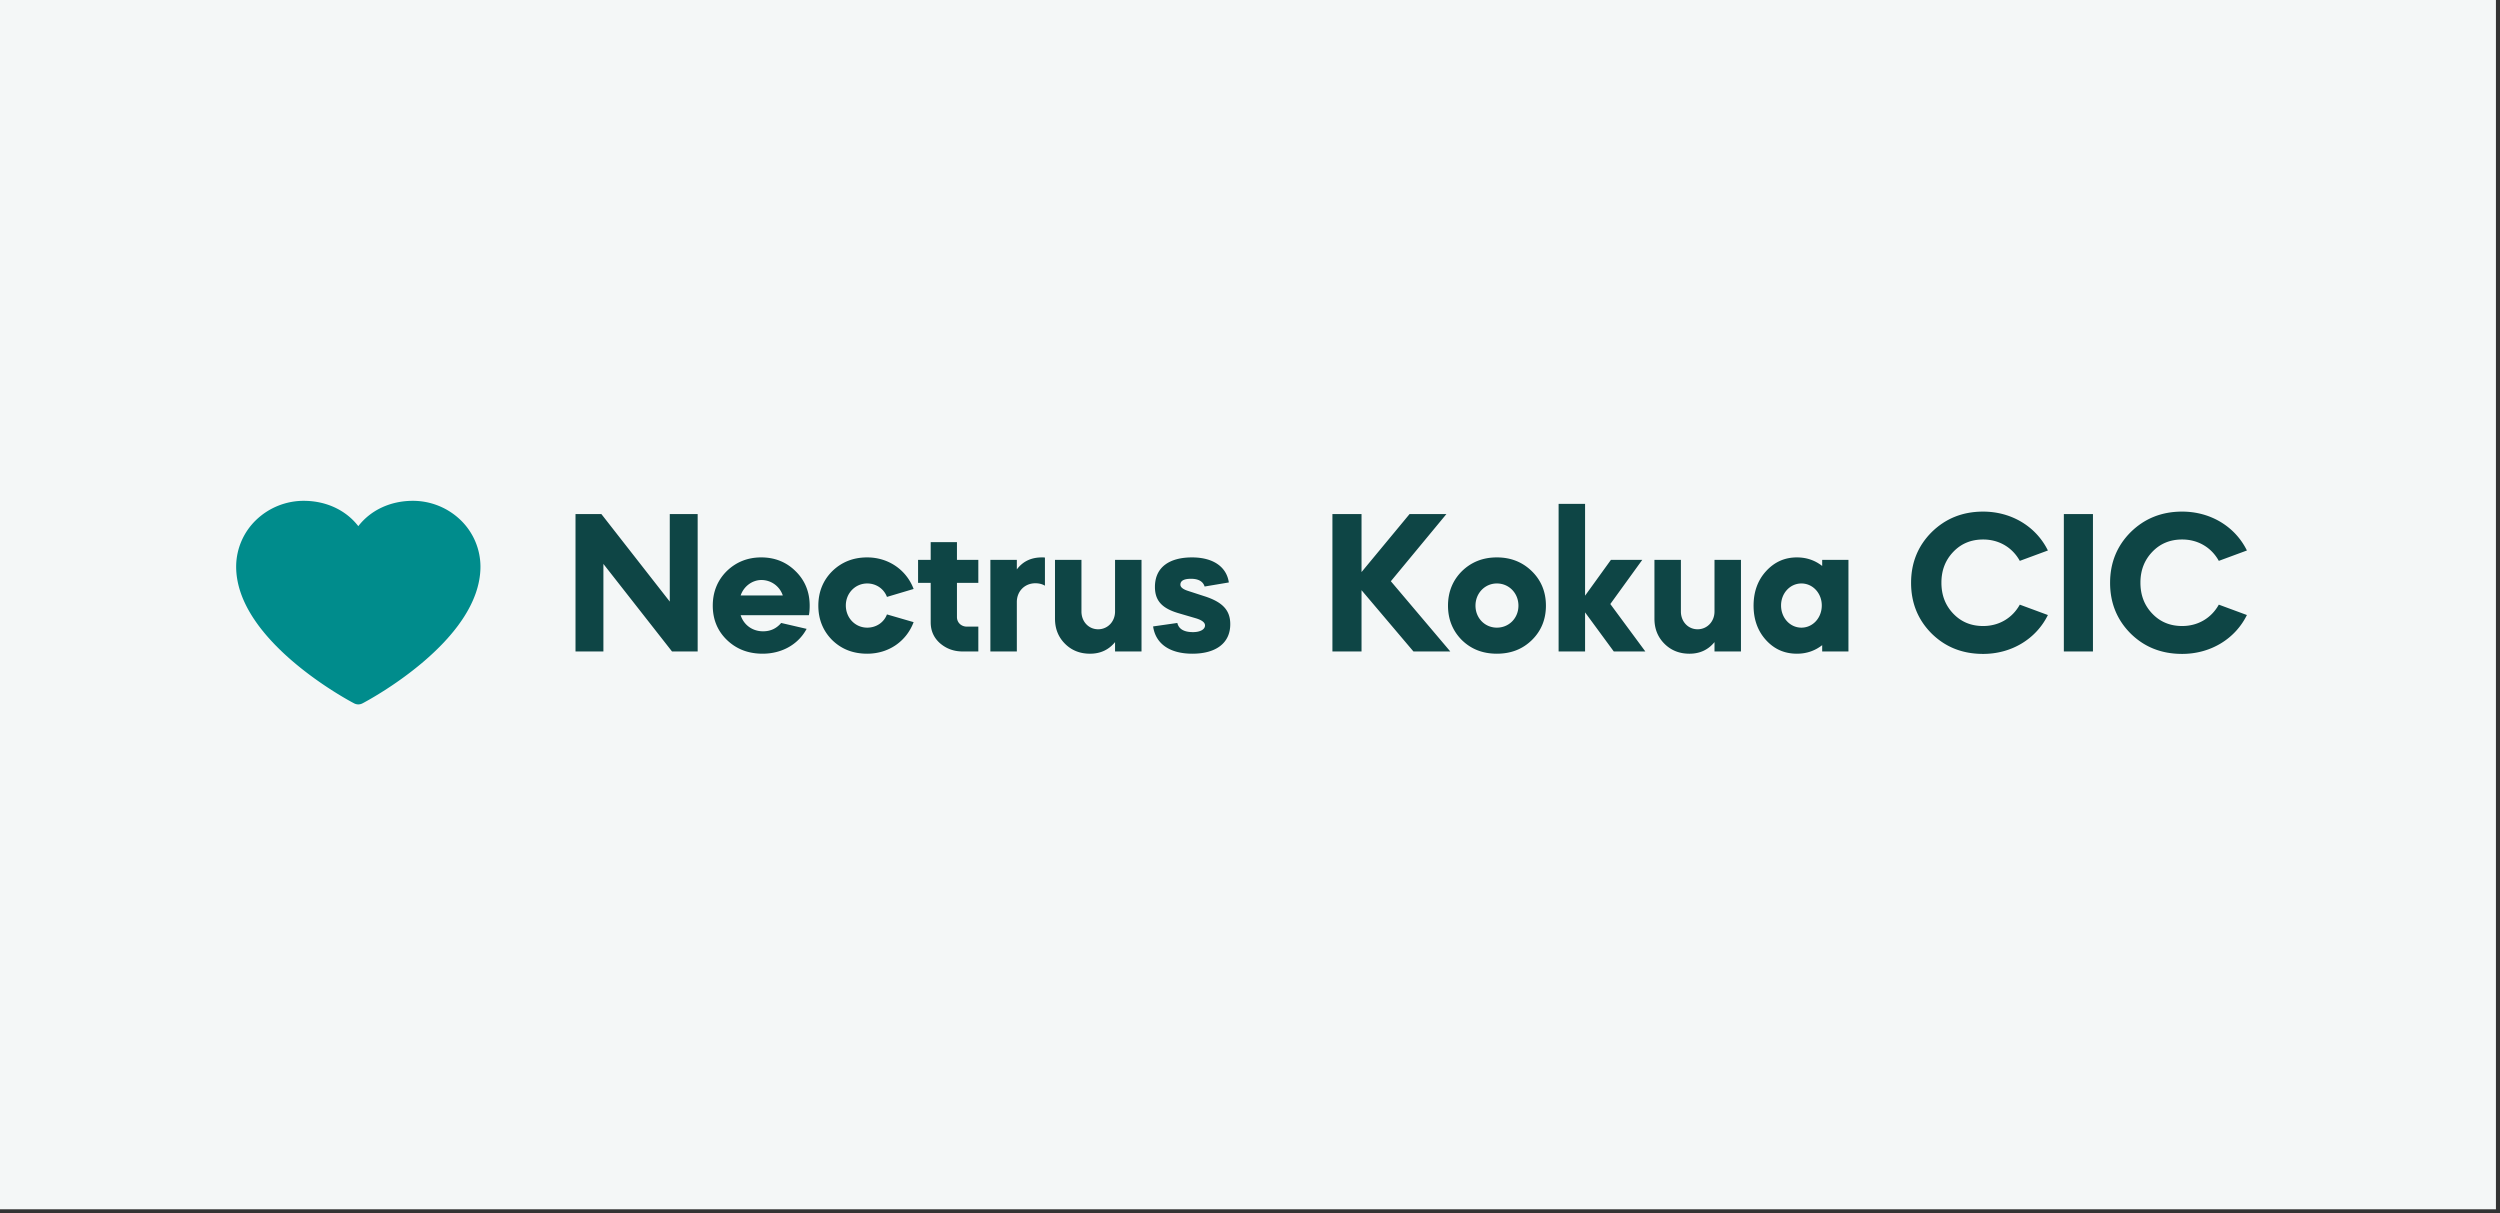 <svg xmlns="http://www.w3.org/2000/svg" width="307" height="149" fill="none"><rect width="100%" height="100%" fill="#333333" stroke="none"/><path fill="#F4F7F7" d="M0 0h306.5v148.5H0z"/><path fill="#008C8C" d="M59 69.575c0 9.117-13.9 16.496-14.492 16.8a1.096 1.096 0 0 1-1.016 0C42.9 86.072 29 78.693 29 69.576a7.973 7.973 0 0 1 2.435-5.707 8.434 8.434 0 0 1 5.869-2.368c2.765 0 5.187 1.157 6.696 3.111 1.51-1.955 3.93-3.111 6.696-3.111a8.434 8.434 0 0 1 5.87 2.368A7.973 7.973 0 0 1 59 69.575z"/><path fill="#0E4545" d="M74.098 80h-3.425V63.125h3.175l8.4 10.75v-10.75h3.425V80h-3.15l-8.425-10.75V80zm25.23-4.45h-8.375c.375 1.175 1.425 1.975 2.75 1.975.925 0 1.65-.35 2.225-1.025l3.125.725c-1 1.875-3 3.05-5.4 3.05-1.75 0-3.2-.55-4.375-1.675-1.175-1.125-1.75-2.55-1.75-4.225 0-1.675.575-3.1 1.7-4.225 1.15-1.125 2.575-1.7 4.25-1.7 1.675 0 3.1.575 4.225 1.7 1.15 1.125 1.725 2.55 1.725 4.225 0 .45-.025.85-.1 1.175zm-8.375-2.425h5.175a2.77 2.77 0 0 0-2.625-1.9c-1.125 0-2.175.775-2.55 1.9zm21.239-.8-3.275.975c-.375-1-1.325-1.65-2.425-1.65-1.475 0-2.625 1.2-2.625 2.7 0 1.525 1.15 2.725 2.625 2.725 1.1 0 2.05-.625 2.425-1.625l3.275.95c-.875 2.325-3.025 3.875-5.7 3.875-1.725 0-3.15-.55-4.3-1.675-1.125-1.125-1.7-2.55-1.7-4.225 0-1.675.575-3.1 1.7-4.225 1.15-1.125 2.575-1.7 4.3-1.7 2.625 0 4.825 1.55 5.7 3.875zm.547-.75V68.75h1.55v-2.175h3.225v2.175h2.625v2.825h-2.625v4.2c0 .675.525 1.175 1.225 1.175h1.4V80h-1.925c-1.1 0-2.025-.35-2.8-1.025-.75-.675-1.125-1.525-1.125-2.55v-4.85h-1.55zm12.129-2.825v1.175c.725-.975 1.75-1.475 3.075-1.475.175 0 .3 0 .375.025v3.45c-.325-.2-.725-.3-1.175-.3-1.3 0-2.275.975-2.275 2.3V80h-3.25V68.75h3.25zm4.685 7.225V68.75h3.25v6.35c0 1.225.875 2.175 2.05 2.175 1.175 0 2.075-.95 2.075-2.175v-6.35h3.25V80h-3.25v-1.15c-.775.95-1.8 1.425-3.075 1.425-1.225 0-2.25-.4-3.075-1.225-.825-.825-1.225-1.85-1.225-3.075zm21.349-4.45-2.975.5c-.2-.625-.75-.95-1.675-.95-.875 0-1.3.25-1.3.725 0 .3.3.55.9.75l2 .65c2.3.725 3.225 1.75 3.225 3.45 0 2.375-1.825 3.625-4.65 3.625s-4.525-1.25-4.825-3.35l2.975-.425c.175.75.825 1.125 1.925 1.125.875 0 1.475-.325 1.475-.825 0-.35-.375-.65-1.125-.875l-2.05-.6c-2.1-.6-2.975-1.55-2.975-3.25 0-2.475 1.85-3.625 4.55-3.625 2.625 0 4.25 1.175 4.525 3.075zM163.621 80V63.125h3.575v7.125l5.9-7.125h4.525l-6.825 8.25 7.3 8.625h-4.525l-6.375-7.525V80h-3.575zm15.894-1.4c-1.125-1.125-1.7-2.55-1.7-4.225 0-1.675.575-3.1 1.7-4.225 1.15-1.125 2.575-1.7 4.3-1.7 1.725 0 3.15.575 4.3 1.7s1.725 2.55 1.725 4.225c0 1.675-.575 3.1-1.725 4.225-1.15 1.125-2.575 1.675-4.3 1.675-1.725 0-3.15-.55-4.3-1.675zm4.3-1.525c1.5 0 2.65-1.175 2.65-2.7 0-1.525-1.15-2.725-2.65-2.725-1.475 0-2.625 1.2-2.625 2.725 0 1.525 1.15 2.7 2.625 2.7zM191.397 80V61.875h3.25V73.15l3.175-4.4h3.85l-3.925 5.425 4.3 5.825h-3.875l-3.525-4.8V80h-3.25zm11.768-4.025V68.75h3.25v6.35c0 1.225.875 2.175 2.05 2.175 1.175 0 2.075-.95 2.075-2.175v-6.35h3.25V80h-3.25v-1.15c-.775.95-1.8 1.425-3.075 1.425-1.225 0-2.25-.4-3.075-1.225-.825-.825-1.225-1.85-1.225-3.075zm17.499-7.525c1.175 0 2.2.35 3.1 1.05v-.75h3.225V80h-3.225v-.775c-.9.7-1.925 1.05-3.1 1.05-1.525 0-2.775-.55-3.8-1.675s-1.525-2.55-1.525-4.225c0-1.675.5-3.1 1.525-4.225 1.025-1.125 2.275-1.7 3.8-1.7zm-1.95 5.9c0 1.525 1.1 2.725 2.5 2.725s2.5-1.2 2.5-2.725c0-1.5-1.1-2.7-2.5-2.7s-2.5 1.2-2.5 2.7zm24.817-11.525c3.525 0 6.525 1.875 7.95 4.775l-3.45 1.275c-.9-1.625-2.525-2.625-4.5-2.625-1.475 0-2.7.5-3.675 1.525-.975 1.025-1.45 2.275-1.45 3.775 0 1.525.475 2.775 1.45 3.8s2.2 1.525 3.675 1.525c1.975 0 3.6-1 4.5-2.625l3.45 1.275c-1.425 2.9-4.425 4.775-7.95 4.775-2.525 0-4.625-.825-6.325-2.5-1.675-1.675-2.525-3.75-2.525-6.225 0-2.475.85-4.55 2.525-6.225 1.7-1.675 3.8-2.525 6.325-2.525zM257.015 80h-3.575V63.125h3.575V80zm10.955-17.175c3.525 0 6.525 1.875 7.95 4.775l-3.45 1.275c-.9-1.625-2.525-2.625-4.5-2.625-1.475 0-2.7.5-3.675 1.525-.975 1.025-1.45 2.275-1.45 3.775 0 1.525.475 2.775 1.45 3.8s2.2 1.525 3.675 1.525c1.975 0 3.6-1 4.5-2.625l3.45 1.275c-1.425 2.9-4.425 4.775-7.95 4.775-2.525 0-4.625-.825-6.325-2.5-1.675-1.675-2.525-3.75-2.525-6.225 0-2.475.85-4.55 2.525-6.225 1.7-1.675 3.8-2.525 6.325-2.525z"/></svg>